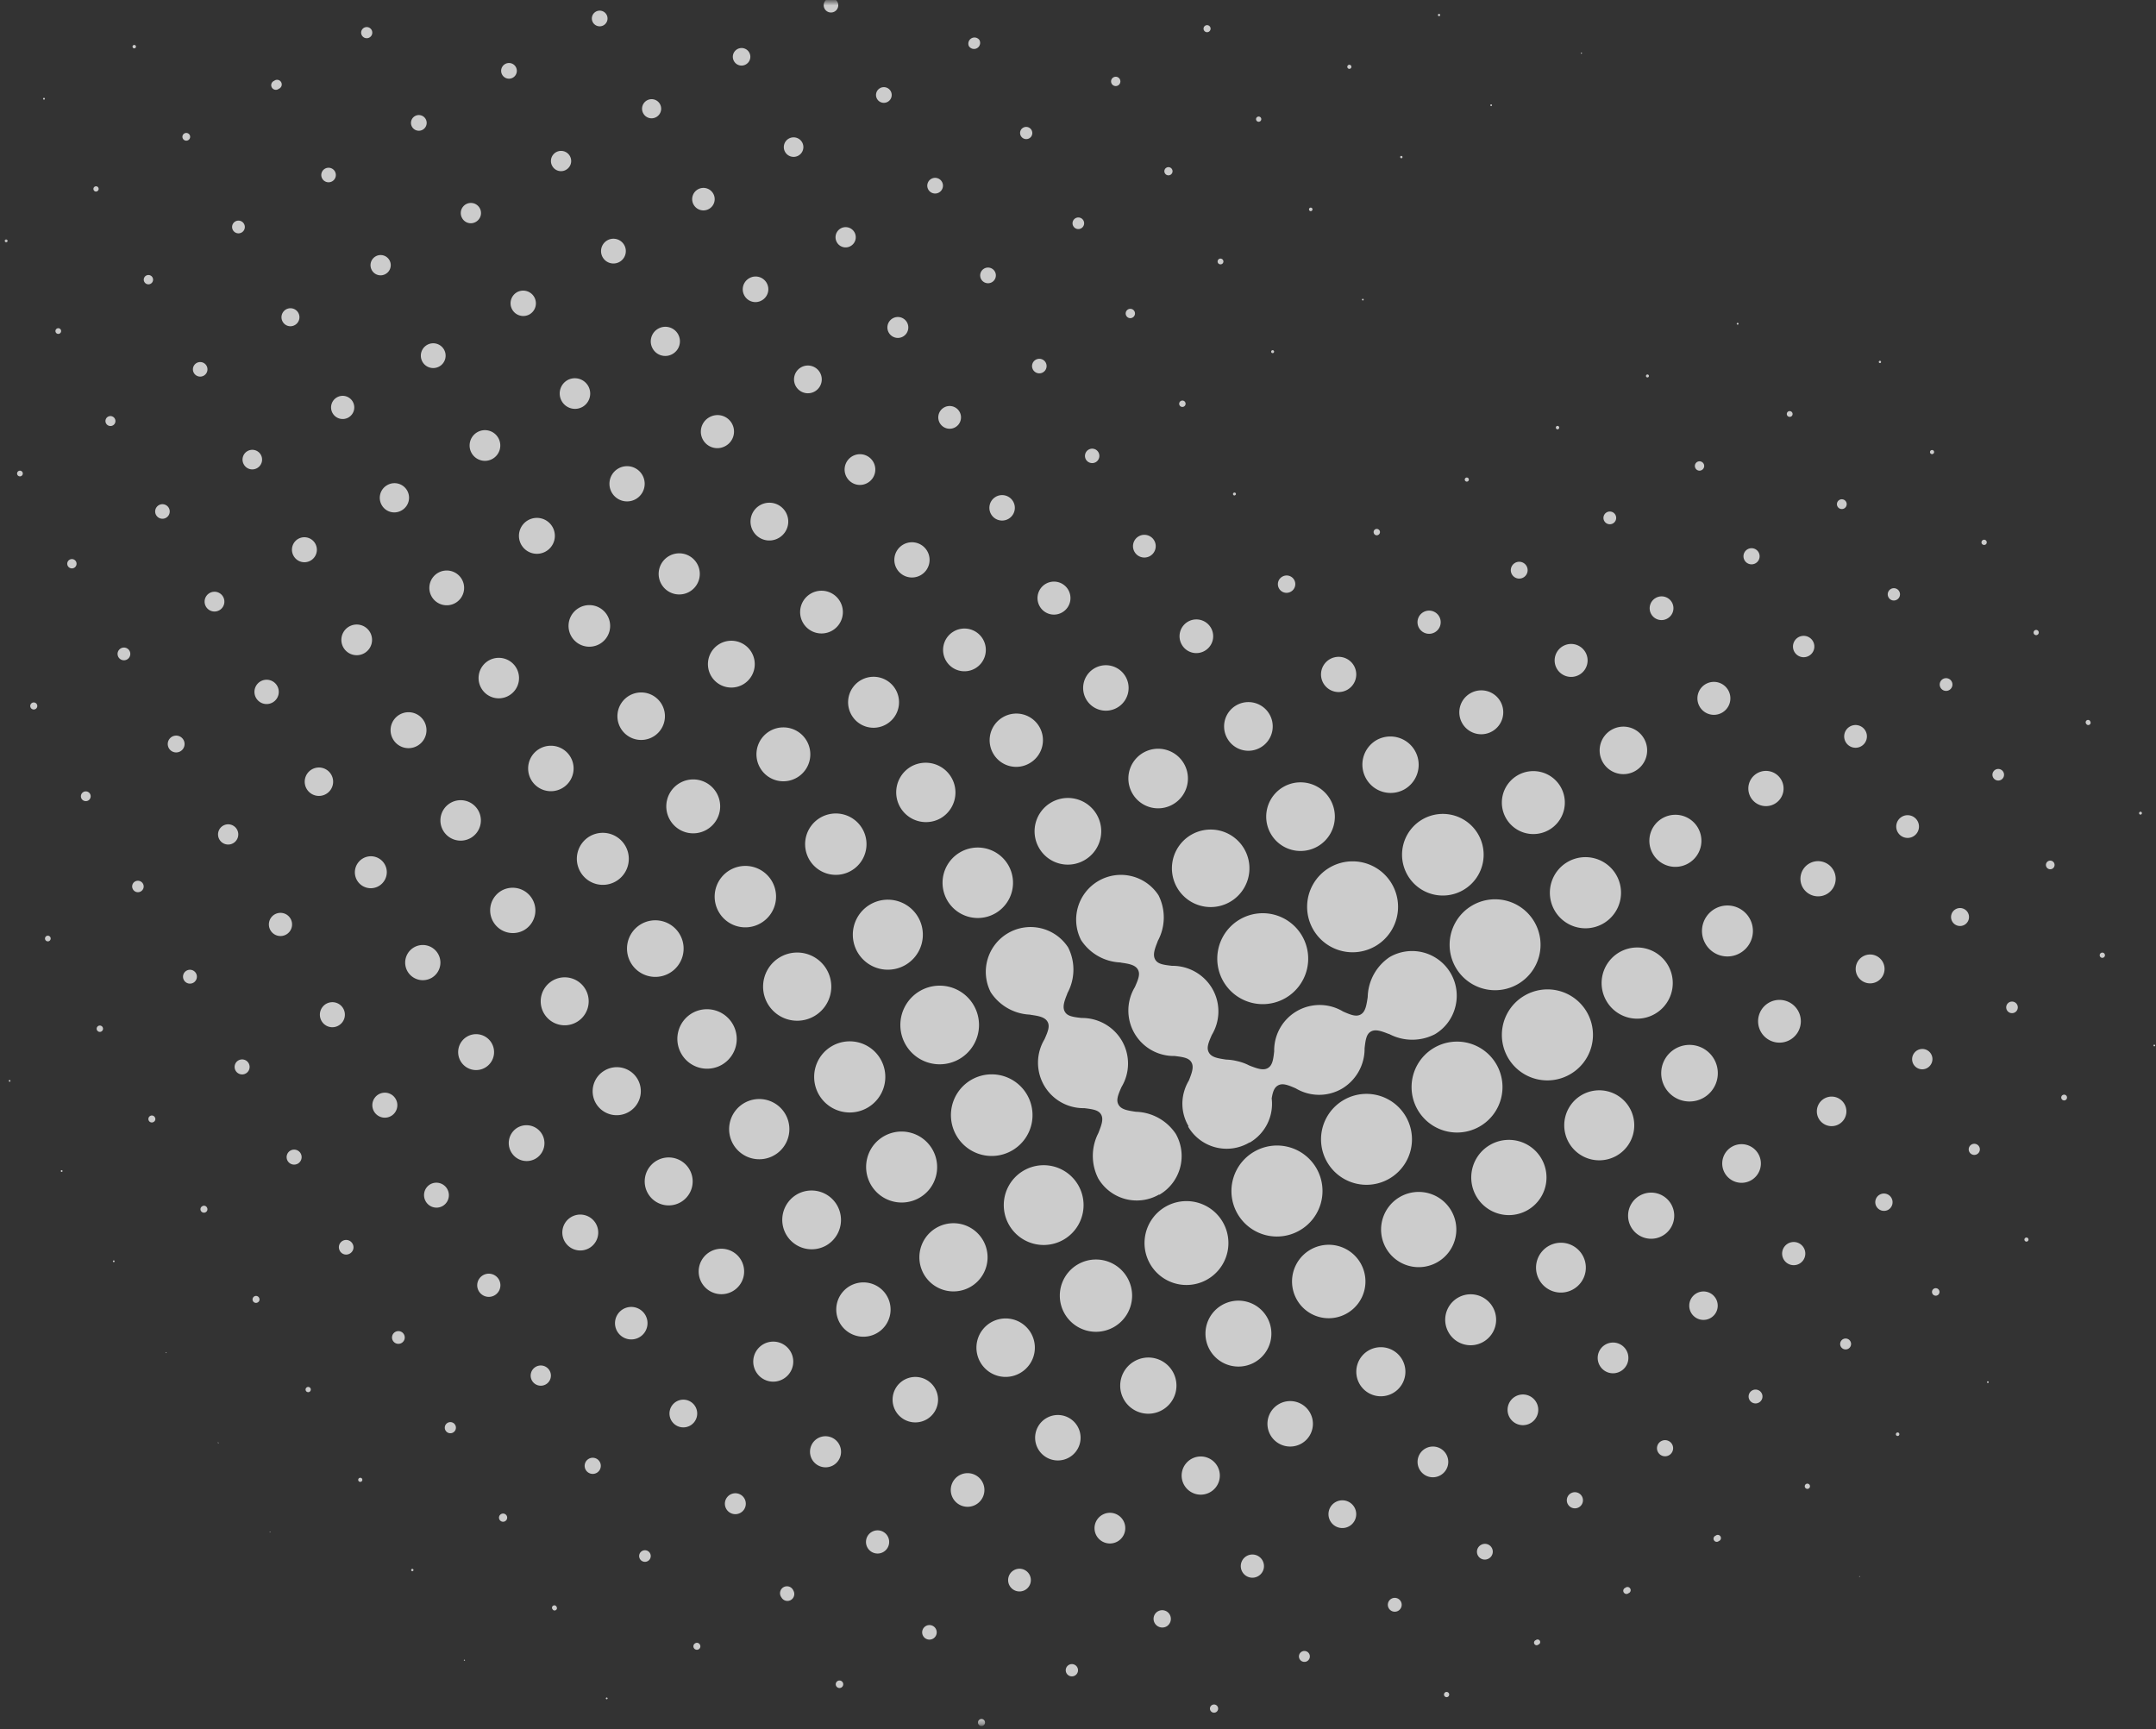 <svg xmlns="http://www.w3.org/2000/svg" xmlns:xlink="http://www.w3.org/1999/xlink" width="399" height="320" viewBox="0 0 399 320">
    <rect x="0" y="0" width="399" height="320" fill="#333333" stroke="none"/>
    <defs>
        <path id="a" d="M.673.652h319v446.25h-319z"/>
    </defs>
    <g fill="none" fill-rule="evenodd" transform="rotate(90 224 223.5)">
        <mask id="b" fill="#fff">
            <use xlink:href="#a"/>
        </mask>
        <use fill="#FFF" fill-opacity="0" xlink:href="#a"/>
        <g fill="#FFF" fill-rule="nonzero" mask="url(#b)" opacity=".75">
            <path d="M330.778 170.184a.066.066 0 1 1 .114-.065.066.066 0 0 1-.114.065zm-38.557-66.781a.066.066 0 1 1 .114-.066.066.066 0 0 1-.114.066zm2.138 43.29a.589.589 0 1 1 1.002-.579.589.589 0 1 1-1.002.579zm-9.644-16.705a.589.589 0 1 1 1.002-.578.589.589 0 1 1-1.002.578zm19.338 33.284a.484.484 0 1 1 .82-.474.484.484 0 1 1-.82.474zm-28.775-49.87a.484.484 0 1 1 .59-.768.484.484 0 0 1-.59.768zm38.432 66.64a.484.484 0 1 1 .838-.484.484.484 0 0 1-.838.483zm9.78 16.601a.316.316 0 0 1 .115-.43.337.337 0 0 1 .45.104.337.337 0 0 1-.124.46.337.337 0 0 1-.441-.134zM265.655 96.471a.316.316 0 0 1 .116-.43.337.337 0 0 1 .449.104.337.337 0 0 1-.123.46.337.337 0 0 1-.442-.134zm-9.488-16.77a.168.168 0 0 1 .044-.22.168.168 0 0 1 .23.062.147.147 0 0 1-.073.212.147.147 0 0 1-.2-.054zm77.095 133.573a.168.168 0 1 1 .291-.168.168.168 0 0 1-.291.168zm-56.39-56.485a1.493 1.493 0 1 1 2.586-1.493 1.493 1.493 0 0 1-2.587 1.493zm-9.63-16.68a1.493 1.493 0 1 1 2.579-1.506 1.493 1.493 0 0 1-2.58 1.506zm-9.394-16.858a1.283 1.283 0 1 1 2.223-1.283 1.283 1.283 0 0 1-2.223 1.283zm28.59 50.19a1.451 1.451 0 1 1 2.513-1.45 1.451 1.451 0 0 1-2.514 1.45zm9.967 16.592a1.283 1.283 0 1 1 2.222-1.283 1.283 1.283 0 0 1-2.222 1.283zm9.812 16.615a1.01 1.01 0 1 1 1.741-1.021 1.01 1.01 0 0 1-1.741 1.021zm-57.835-100.172a1.01 1.01 0 1 1 1.742-1.021 1.01 1.01 0 0 1-1.742 1.021zm67.683 116.727a.757.757 0 1 1 1.312-.758.757.757 0 0 1-1.312.758zM239.007 89.608a.694.694 0 1 1 1.203-.694.694.694 0 0 1-1.203.694zm86.994 150.13a.42.42 0 1 1 .729-.42.42.42 0 0 1-.729.42zM229.594 72.674a.379.379 0 1 1 .656-.379.379.379 0 0 1-.656.379zm106.26 183.626a.168.168 0 0 1 .291-.168.19.19 0 0 1-.062.23.168.168 0 0 1-.23-.062zm-85.767-105.064a2.84 2.84 0 1 1 4.188-3.672 2.819 2.819 0 0 1-1.04 3.879 2.84 2.84 0 0 1-3.148-.207zm19.247 33.336a2.84 2.84 0 1 1 4.188-3.672 2.819 2.819 0 0 1-1.04 3.879 2.84 2.84 0 0 1-3.148-.207zm-9.602-16.631a2.84 2.84 0 1 1 3.457-4.506 2.84 2.84 0 0 1-3.457 4.506zm-19.827-34.33a2.63 2.63 0 1 1 4.554-2.629 2.63 2.63 0 0 1-4.554 2.63zm38.611 66.75a2.566 2.566 0 1 1 4.445-2.566 2.566 2.566 0 0 1-4.445 2.567zm-47.836-83.696a2.146 2.146 0 1 1 3.716-2.145 2.146 2.146 0 0 1-3.716 2.145zm57.834 100.173a2.146 2.146 0 1 1 3.716-2.146 2.146 2.146 0 0 1-3.716 2.146zM221.611 99.652a1.599 1.599 0 0 1 .585-2.184 1.62 1.62 0 0 1 2.202.575 1.62 1.62 0 0 1-.604 2.194 1.599 1.599 0 0 1-2.183-.585zm77.112 133.563a1.599 1.599 0 0 1 .585-2.184 1.62 1.62 0 0 1 2.202.575 1.62 1.62 0 0 1-.603 2.194 1.599 1.599 0 0 1-2.184-.585zm10.232 16.837a1.136 1.136 0 1 1 1.391-1.795 1.136 1.136 0 0 1-1.391 1.795zm-96.63-167.409a1.03 1.03 0 1 1 1.785-1.03 1.03 1.03 0 0 1-1.785 1.03zM318.73 266.185a.652.652 0 1 1 1.13-.652.652.652 0 0 1-1.13.652zM203.17 65.777a.547.547 0 0 1 .182-.736.547.547 0 0 1 .747.2.547.547 0 0 1-.21.729.526.526 0 0 1-.719-.193zM328.69 282.635a.252.252 0 0 1 .082-.363.273.273 0 0 1 .373.1.252.252 0 0 1-.11.356.252.252 0 0 1-.345-.093zM193.854 48.884a.147.147 0 0 1 .054-.201.147.147 0 0 1 .22.043.168.168 0 0 1-.062.23.168.168 0 0 1-.212-.072zM241.9 179.079a4.712 4.712 0 1 1 6.936-6.104 4.69 4.69 0 0 1-1.706 6.426 4.712 4.712 0 0 1-5.23-.322zm-9.58-16.788a4.607 4.607 0 1 1 6.78-5.968 4.586 4.586 0 0 1-1.667 6.283 4.607 4.607 0 0 1-5.113-.315zm18.122 31.933a4.543 4.543 0 1 1 7.869-4.543 4.543 4.543 0 0 1-7.87 4.543zm-28.644-50.16a4.27 4.27 0 1 1 7.396-4.27 4.27 4.27 0 0 1-7.396 4.27zm38.574 66.772a4.207 4.207 0 1 1 7.287-4.207 4.207 4.207 0 0 1-7.287 4.207zm-47.603-83.798a3.576 3.576 0 1 1 6.186-3.588 3.576 3.576 0 0 1-6.186 3.588zm58.683 101.057a3.534 3.534 0 1 1 4.386-5.541 3.534 3.534 0 0 1-4.386 5.541zm9.405 15.403a2.84 2.84 0 0 1 4.933-2.816 2.86 2.86 0 0 1-1.076 3.9 2.84 2.84 0 0 1-3.857-1.084zM203.81 109.88a2.734 2.734 0 1 1 4.758-2.697 2.734 2.734 0 0 1-4.758 2.697zm87.307 150a2.103 2.103 0 1 1 3.643-2.104 2.103 2.103 0 0 1-3.643 2.103zM195.392 93.246a1.872 1.872 0 1 1 2.279-2.97 1.872 1.872 0 0 1-2.28 2.97zm106.05 182.92a1.346 1.346 0 0 1 .493-1.84 1.346 1.346 0 0 1 1.347 2.332 1.346 1.346 0 0 1-1.84-.493zM186.01 75.684a1.073 1.073 0 1 1 1.859-1.073 1.073 1.073 0 0 1-1.859 1.073zM311.62 292.49a.694.694 0 1 1 1.202-.694.694.694 0 0 1-1.202.694zM176.876 58.686a.484.484 0 1 1 .838-.484.484.484 0 0 1-.838.484zM321.65 309.02a.273.273 0 1 1 .473-.273.273.273 0 0 1-.473.273zm-97.834-118.553a6.962 6.962 0 1 1 8.486-11.04 6.962 6.962 0 0 1-8.486 11.04zm-11.42-18.725a6.962 6.962 0 1 1 12.059-6.963 6.962 6.962 0 0 1-12.06 6.963zm19.392 33.252a6.794 6.794 0 1 1 11.768-6.794 6.773 6.773 0 0 1-2.487 9.28 6.794 6.794 0 0 1-9.281-2.486zm-28.607-50.18a6.479 6.479 0 1 1 11.221-6.48 6.479 6.479 0 0 1-11.221 6.48zm38.884 66.592a6.1 6.1 0 1 1 10.565-6.1 6.1 6.1 0 0 1-10.565 6.1zm-47.454-83.917a5.238 5.238 0 1 1 9.072-5.238 5.238 5.238 0 0 1-9.072 5.238zm57.871 100.15a5.196 5.196 0 1 1 8.999-5.195 5.196 5.196 0 0 1-8.999 5.196zm10.482 16.221a4.207 4.207 0 1 1 7.287-4.206 4.207 4.207 0 0 1-7.287 4.206zm-76.876-133.7a3.954 3.954 0 1 1 6.85-3.954 3.954 3.954 0 0 1-6.85 3.955zM274.36 270.9a3.113 3.113 0 1 1 3.8-4.934 3.113 3.113 0 0 1-3.8 4.933zm-96.847-168.158a2.671 2.671 0 1 1 4.627-2.672 2.671 2.671 0 0 1-4.627 2.672zM284.046 286.21a2.146 2.146 0 1 1 3.716-2.145 2.146 2.146 0 0 1-3.716 2.145zM168.796 85.624a1.662 1.662 0 1 1 2.878-1.662 1.662 1.662 0 0 1-2.878 1.662zm125.98 217.374a1.283 1.283 0 0 1 .1-2.322 1.283 1.283 0 0 1 1.752.47 1.262 1.262 0 0 1-.48 1.734c-.396.302-.93.348-1.372.118zM159.898 68.488a.8.8 0 1 1 1.385-.8.8.8 0 0 1-1.385.8zm144.738 250.356a.61.61 0 0 1 .23-.862.631.631 0 0 1 .88.22c.18.312.074.71-.238.89a.631.631 0 0 1-.872-.248zM150.775 51.507a.252.252 0 0 1 .082-.363.273.273 0 0 1 .373.1.252.252 0 0 1-.11.356.252.252 0 0 1-.345-.093zm163.924 283.8a.147.147 0 0 1 .043-.22.147.147 0 0 1 .23.061.147.147 0 0 1-.072.212.147.147 0 0 1-.201-.054zm-101.018-119.86a8.414 8.414 0 1 1 14.573-8.413 8.414 8.414 0 0 1-14.573 8.414zm-28.88-50.022a8.414 8.414 0 1 1 14.572-8.413 8.414 8.414 0 0 1-14.573 8.413zm9.633 16.687a8.414 8.414 0 1 1 14.573-8.414 8.414 8.414 0 0 1-14.573 8.414zm9.644 16.704a8.414 8.414 0 1 1 14.574-8.414 8.414 8.414 0 0 1-14.574 8.414zm21.838 35.33a7.762 7.762 0 1 1 9.433-12.328 7.762 7.762 0 0 1-9.433 12.328zm8.586 13.874a6.689 6.689 0 1 1 11.586-6.689 6.689 6.689 0 0 1-11.586 6.69zm-56.055-98.273a6.584 6.584 0 1 1 9.697-8.525 6.563 6.563 0 0 1-2.391 8.983 6.584 6.584 0 0 1-7.306-.458zm68.196 115.942a5.406 5.406 0 1 1 7.96-7.001 5.385 5.385 0 0 1-1.96 7.374 5.406 5.406 0 0 1-6-.373zm-76.705-134.135a4.712 4.712 0 1 1 6.951-6.082 4.69 4.69 0 0 1-1.717 6.408 4.712 4.712 0 0 1-5.234-.326zm85.966 148.655a4.207 4.207 0 1 1 7.287-4.207 4.207 4.207 0 0 1-7.287 4.207zM160.317 112.67a3.26 3.26 0 1 1 5.647-3.26 3.281 3.281 0 0 1-1.193 4.454 3.26 3.26 0 0 1-4.454-1.194zm106.405 183.542a2.882 2.882 0 1 1 4.991-2.882 2.882 2.882 0 0 1-4.99 2.882zM151.654 95.52a2.103 2.103 0 1 1 3.644-2.103 2.103 2.103 0 0 1-3.644 2.103zm125.978 217.435a1.935 1.935 0 1 1 2.34-3.083 1.935 1.935 0 0 1-2.34 3.083zm9.935 15.743a1.073 1.073 0 1 1 1.858-1.073 1.073 1.073 0 0 1-1.858 1.073zM142.975 78.258a1.073 1.073 0 1 1 1.858-1.072 1.073 1.073 0 0 1-1.858 1.072zm-8.985-16.786a.442.442 0 0 1 .06-.819.42.42 0 0 1 .585.172.42.42 0 0 1-.154.575.442.442 0 0 1-.491.072zm163.87 283.83a.442.442 0 0 1 .06-.818.42.42 0 0 1 .585.172.42.42 0 0 1-.154.575.442.442 0 0 1-.491.072zm9.823 16.303a.105.105 0 1 1 .182-.105l-.038.144a.105.105 0 0 1-.144-.039zM173.185 260.92a8.288 8.288 0 0 1 2.677-11.103 9.108 9.108 0 0 1 8.433.134l.24.08c1.362.55 2.4.874 3.219.4.82-.473.966-1.48 1.152-3.094a8.52 8.52 0 0 1 3.964-7.308l.253-.154a8.414 8.414 0 0 1 8.571.08c1.5.663 2.436 1.022 3.274.538.838-.484 1.04-1.523 1.263-2.988l.033-.238a9.171 9.171 0 0 1 4.1-7.37 8.288 8.288 0 0 1 11.266 3.065l-.054.031a8.267 8.267 0 0 1-2.972 11.261 9.213 9.213 0 0 1-8.388-.015l-.222-.09c-1.38-.54-2.41-.892-3.23-.419-.819.474-.973 1.51-1.17 3.105a8.414 8.414 0 0 1-12.751 7.362c-1.5-.664-2.437-1.022-3.256-.549-.82.473-1.047 1.552-1.252 3.006l-.051.248a9.129 9.129 0 0 1-4.145 7.25 8.288 8.288 0 0 1-10.954-3.232zm-9.655-16.723a8.288 8.288 0 0 1 2.677-11.103 9.108 9.108 0 0 1 8.433.135l.24.08c1.362.549 2.4.873 3.219.4.82-.473.967-1.481 1.153-3.094a8.52 8.52 0 0 1 3.964-7.309l.252-.154a8.414 8.414 0 0 1 8.571.08c1.501.663 2.437 1.022 3.275.538.838-.484 1.039-1.523 1.262-2.988l.033-.237c.02-.655.109-1.299.262-1.922.168-.8.445-1.584.83-2.328l.09-.222c.522-1.37.864-2.417.373-3.227-.492-.809-1.492-.984-3.095-1.152a8.414 8.414 0 0 1-7.362-12.752c.664-1.5 1.012-2.454.539-3.274-.473-.82-1.541-1.029-3.006-1.252l-.238-.033a9.15 9.15 0 0 1-7.378-4.07 8.267 8.267 0 0 1 9.386-12.099 8.182 8.182 0 0 1 4.908 3.748 9.15 9.15 0 0 1-.015 8.388l-.08.24c-.538 1.38-.873 2.4-.4 3.22.473.82 1.51.974 3.094 1.152a8.582 8.582 0 0 1 7.315 3.937l.155.251a8.414 8.414 0 0 1-.06 8.56c-.646 1.49-1.012 2.455-.529 3.293.416.72 1.254.962 2.391 1.152a8.289 8.289 0 0 1 8.186 4.084l-.042.025.058.087a8.246 8.246 0 0 1-2.989 11.272l-.07-.08a8.161 8.161 0 0 1-6.397.826 8.243 8.243 0 0 1-2.037-.877l-.159-.066c-1.38-.539-2.41-.892-3.229-.418-.82.473-.974 1.51-1.17 3.104a8.414 8.414 0 0 1-12.752 7.363c-1.5-.664-2.436-1.023-3.256-.55-.82.474-1.047 1.552-1.252 3.006l-.051.249a9.129 9.129 0 0 1-4.145 7.25 8.288 8.288 0 0 1-10.954-3.233zm4.566-69.126a8.414 8.414 0 1 1 14.573-8.414 8.414 8.414 0 0 1-14.573 8.414zm49.046 82.973a7.383 7.383 0 1 1 12.788-7.383 7.383 7.383 0 0 1-12.788 7.383zM160.055 157.44a6.584 6.584 0 1 1 11.403-6.584 6.584 6.584 0 0 1-11.403 6.584zm67.679 116.76a6.31 6.31 0 1 1 10.93-6.31 6.31 6.31 0 0 1-10.93 6.31zm12.07 17.496a5.027 5.027 0 1 1 6.13-7.97 5.027 5.027 0 0 1-6.13 7.97zm-86.629-150.434a4.817 4.817 0 1 1 7.119-6.209 4.796 4.796 0 0 1-1.774 6.562 4.817 4.817 0 0 1-5.345-.353zm97.07 166.069a3.702 3.702 0 1 1 5.474-4.767 3.681 3.681 0 0 1-1.365 5.04 3.702 3.702 0 0 1-4.11-.273zM143.612 122.314a3.26 3.26 0 1 1 5.648-3.26 3.26 3.26 0 0 1-5.648 3.26zm116.292 200.034a2.566 2.566 0 1 1 4.444-2.566 2.566 2.566 0 0 1-4.444 2.566zM134.968 105.154a2.103 2.103 0 1 1 3.643-2.103 2.103 2.103 0 0 1-3.643 2.103zm135.53 233.399a1.493 1.493 0 1 1 2.587-1.494 1.493 1.493 0 0 1-2.587 1.494zM126.18 87.955a1.178 1.178 0 1 1 2.04-1.178 1.178 1.178 0 0 1-2.04 1.178zM280.798 354.88a.757.757 0 1 1 1.168-.965.757.757 0 0 1-1.168.965zM117.148 70.922a.484.484 0 1 1 .66.177.505.505 0 0 1-.66-.177zm173.74 300.38a.21.21 0 0 1 .076-.287.19.19 0 0 1 .288.077.19.19 0 0 1-.077.287.21.21 0 0 1-.288-.077zM161.042 201.39a8.414 8.414 0 1 1 14.574-8.414 8.414 8.414 0 0 1-14.574 8.414zm9.645 16.704a8.414 8.414 0 1 1 14.573-8.413 8.414 8.414 0 0 1-14.573 8.413zm-16.591-31.618a7.551 7.551 0 1 1 11.139-9.755 7.53 7.53 0 0 1-2.756 10.287 7.551 7.551 0 0 1-8.383-.532zm48.205 83.49a7.551 7.551 0 1 1 11.124-9.777 7.53 7.53 0 0 1-2.746 10.305 7.551 7.551 0 0 1-8.378-.529zm10.233 15.936a6.584 6.584 0 1 1 7.991-10.466 6.584 6.584 0 0 1-7.99 10.466zm-68.511-119.207a5.827 5.827 0 1 1 10.092-5.827 5.827 5.827 0 0 1-10.092 5.827zm77.542 133.34a5.448 5.448 0 1 1 9.436-5.449 5.448 5.448 0 0 1-9.436 5.448zM136.74 150.581a4.396 4.396 0 1 1 5.335-6.988 4.396 4.396 0 0 1-5.335 6.988zm95.462 165.56a4.207 4.207 0 1 1 7.286-4.207 4.207 4.207 0 0 1-7.286 4.207zM127.108 131.843a3.05 3.05 0 1 1 5.283-3.05 3.05 3.05 0 0 1-5.283 3.05zm116.48 201.241a3.008 3.008 0 1 1 3.646-4.785 3.008 3.008 0 0 1-3.646 4.785zm-124.634-217.81a1.977 1.977 0 1 1 2.408-3.138 1.977 1.977 0 0 1-2.408 3.137zm134.53 233.102a1.872 1.872 0 1 1 3.242-1.872 1.872 1.872 0 0 1-3.242 1.872zM109.817 97.922a1.136 1.136 0 1 1 1.662-1.48 1.115 1.115 0 0 1-.397 1.542 1.136 1.136 0 0 1-1.265-.062zm154.637 267.226a1.03 1.03 0 1 1 .554-1.986 1.03 1.03 0 0 1-.554 1.986zM100.461 80.556a.484.484 0 1 1 .838-.484.505.505 0 0 1-.177.66.484.484 0 0 1-.661-.176zM274.055 381.02a.379.379 0 1 1 .656-.379.379.379 0 0 1-.656.38zm9.917 16.545a.066.066 0 1 1 .114-.066.066.066 0 0 1-.114.066zM183.897 277.237a7.278 7.278 0 1 1 12.606-7.278 7.278 7.278 0 0 1-12.606 7.278zm-26.99-48.047a7.173 7.173 0 1 1 8.741-11.374 7.173 7.173 0 0 1-8.741 11.374zm37.236 64.405a6.584 6.584 0 1 1 11.403-6.584 6.584 6.584 0 0 1-11.403 6.584zm-48-83.602a6.352 6.352 0 1 1 11.002-6.352 6.352 6.352 0 0 1-11.003 6.352zm59.938 101.415a5.574 5.574 0 1 1 6.795-8.838 5.574 5.574 0 0 1-6.795 8.838zM137.474 192.75a5.238 5.238 0 0 1 9.072-5.237 5.217 5.217 0 0 1-1.917 7.155 5.238 5.238 0 0 1-7.155-1.918zm77.847 133.236a4.438 4.438 0 1 1 7.667-4.474 4.438 4.438 0 0 1-7.667 4.474zm-86.471-150.53a4.06 4.06 0 1 1 7.031-4.059 4.06 4.06 0 0 1-7.031 4.06zm97.025 166.54a3.323 3.323 0 1 1 5.474-3.77 3.323 3.323 0 0 1-5.474 3.77zM120.09 158.265a3.05 3.05 0 1 1 5.283-3.05 3.05 3.05 0 0 1-5.283 3.05zm-8.897-17.136a2.188 2.188 0 1 1 3.789-2.187 2.188 2.188 0 0 1-3.79 2.187zm125.35 217.028a2.146 2.146 0 1 1 3.716-2.145 2.146 2.146 0 0 1-3.716 2.145zM102.16 124.096a1.493 1.493 0 1 1 2.587-1.494 1.493 1.493 0 0 1-2.587 1.494zm144.865 250.282a1.178 1.178 0 1 1 2.04-1.178 1.178 1.178 0 0 1-2.04 1.178zm-154-267.281a.904.904 0 1 1 1.567-.905.904.904 0 0 1-1.566.905zm164.235 283.62a.484.484 0 1 1 .838-.484.484.484 0 0 1-.838.484zM83.847 90.147a.379.379 0 1 1 .656-.378.379.379 0 0 1-.656.379zm183.567 316.98l.182-.105a.105.105 0 1 1-.182.105zm-109.181-137.32a6.52 6.52 0 1 1 11.294-6.521 6.52 6.52 0 0 1-11.294 6.52zm9.67 16.665a6.479 6.479 0 1 1 11.221-6.48 6.479 6.479 0 0 1-11.221 6.48zm-18.912-33.56a6.163 6.163 0 0 1 10.623-6.249 6.142 6.142 0 0 1-2.31 8.62 6.163 6.163 0 0 1-8.313-2.372zm28.647 50.211a6.31 6.31 0 1 1 10.93-6.31 6.31 6.31 0 0 1-10.93 6.31zm-36.397-65.575a5.511 5.511 0 1 1 8.115-7.138 5.49 5.49 0 0 1-1.999 7.518 5.511 5.511 0 0 1-6.116-.38zm46.743 81.81a5.511 5.511 0 0 1 9.573-5.462 5.49 5.49 0 0 1-2.064 7.531 5.511 5.511 0 0 1-7.51-2.068zm-55.773-99.316a4.501 4.501 0 1 1 6.627-5.832 4.48 4.48 0 0 1-1.63 6.139 4.502 4.502 0 0 1-4.997-.307zm66.403 115.541a4.438 4.438 0 0 1 7.666-4.475 4.46 4.46 0 0 1-1.648 6.15 4.438 4.438 0 0 1-6.018-1.675zm10.553 16.09a3.324 3.324 0 0 1 5.742-3.347 3.302 3.302 0 0 1-1.232 4.597 3.324 3.324 0 0 1-4.51-1.25zM122.5 201.396a3.26 3.26 0 1 1 5.647-3.26 3.26 3.26 0 0 1-5.647 3.26zm97.165 166.442a2.314 2.314 0 0 1 4.035-2.265 2.293 2.293 0 0 1-.894 3.163 2.314 2.314 0 0 1-3.141-.898zM113.82 184.133a2.146 2.146 0 1 1 3.716-2.146 2.146 2.146 0 0 1-3.716 2.146zm-9.124-16.981a1.557 1.557 0 1 1 2.696-1.557 1.557 1.557 0 0 1-2.696 1.557zm125.934 217.437a1.347 1.347 0 0 1 .055-2.332 1.325 1.325 0 0 1 1.82.503 1.325 1.325 0 0 1-.529 1.86c-.422.23-.935.219-1.346-.031zM95.339 150.185a1.178 1.178 0 1 1 2.04-1.178 1.178 1.178 0 0 1-2.04 1.178zm-9.117-16.52a.862.862 0 1 1 1.274-1.103.841.841 0 0 1-.308 1.15.862.862 0 0 1-.966-.046zm154.206 266.77a.631.631 0 0 1 .249-.873.61.61 0 0 1 .862.231.631.631 0 0 1-.22.88.652.652 0 0 1-.891-.238zM76.649 116.552a.547.547 0 0 1 .211-.729.526.526 0 0 1 .718.192.547.547 0 0 1-.182.737.547.547 0 0 1-.747-.2zM250.728 416.76l.182-.105a.105.105 0 1 1-.182.105zM67.307 99.697a.19.19 0 0 1 .077-.287.21.21 0 0 1 .287.077.231.231 0 0 1-.077.287.21.21 0 0 1-.287-.077zm95.675 214.368a5.68 5.68 0 1 1 8.39-7.324 5.658 5.658 0 0 1-2.09 7.74 5.68 5.68 0 0 1-6.3-.416zm-9.63-16.683a5.68 5.68 0 1 1 6.915-9.011 5.68 5.68 0 0 1-6.915 9.011zm-10.95-18.436a5.511 5.511 0 1 1 9.546-5.511 5.511 5.511 0 0 1-9.545 5.51zm29.16 49.958a5.238 5.238 0 1 1 9.072-5.237 5.238 5.238 0 0 1-9.072 5.237zm-38.325-67.012a4.922 4.922 0 1 1 8.525-4.922 4.901 4.901 0 0 1-1.801 6.724 4.922 4.922 0 0 1-6.724-1.802zm48.727 83.304a4.438 4.438 0 1 1 7.71-4.402 4.438 4.438 0 0 1-7.71 4.402zm-57.783-100.251a4.207 4.207 0 1 1 7.287-4.207 4.207 4.207 0 0 1-7.287 4.207zm68.304 116.328a3.323 3.323 0 1 1 5.474-3.77 3.323 3.323 0 0 1-5.474 3.77zm-76.928-133.621a3.113 3.113 0 1 1 5.392-3.114 3.092 3.092 0 0 1-1.14 4.253 3.113 3.113 0 0 1-4.252-1.14zm88.103 150.483a2.314 2.314 0 1 1 2.825-3.665 2.314 2.314 0 0 1-2.825 3.665zm-96.425-167.927a1.599 1.599 0 1 1 2.769-1.599 1.599 1.599 0 0 1-2.77 1.6zm106.217 183.553a1.388 1.388 0 1 1 2.405-1.388 1.388 1.388 0 0 1-2.405 1.388zm10.29 16.308a.61.61 0 0 1 .23-.862.631.631 0 0 1 .88.22c.18.312.074.71-.238.891a.631.631 0 0 1-.872-.25zM98.465 192.999a.61.61 0 0 1 .215-.805.589.589 0 0 1 .805.216.568.568 0 0 1-.216.804.589.589 0 0 1-.804-.215zm-19.102-33.59a.316.316 0 0 1 .547-.316.294.294 0 0 1-.116.431.316.316 0 0 1-.431-.115zm-9.519-16.656a.273.273 0 1 1 .474-.273.273.273 0 0 1-.474.273zM88.94 176.25a.379.379 0 1 1 .656-.378.379.379 0 0 1-.656.378zm144.865 250.282a.147.147 0 0 1 .043-.219.168.168 0 0 1 .23.062.168.168 0 0 1-.072.211.147.147 0 0 1-.201-.054zM60.273 126.007a.168.168 0 1 1 .291-.168.168.168 0 0 1-.291.168zm76.81 180.479a4.985 4.985 0 1 1 7.34-6.458 4.964 4.964 0 0 1-1.807 6.8 4.985 4.985 0 0 1-5.533-.342zm9.63 16.683a4.985 4.985 0 1 1 7.353-6.436 4.964 4.964 0 0 1-1.817 6.781 4.985 4.985 0 0 1-5.537-.345zm8.552 15.16a4.817 4.817 0 0 1 8.336-4.829 4.796 4.796 0 0 1-1.77 6.61 4.817 4.817 0 0 1-6.566-1.78zm-27.65-48.747a4.712 4.712 0 1 1 6.936-6.103 4.691 4.691 0 0 1-1.706 6.426 4.712 4.712 0 0 1-5.23-.323zm37.75 65.148a4.207 4.207 0 1 1 7.287-4.207 4.207 4.207 0 0 1-7.286 4.207zm-47.962-83.664a3.955 3.955 0 1 1 6.842-3.966 3.955 3.955 0 0 1-6.842 3.966zm58.432 99.82a3.26 3.26 0 1 1 5.647-3.26 3.281 3.281 0 0 1-1.194 4.453 3.26 3.26 0 0 1-4.453-1.193zm-66.486-116.013a3.05 3.05 0 1 1 4.485-3.954 3.029 3.029 0 0 1-1.098 4.156 3.05 3.05 0 0 1-3.387-.202zm77.546 132.958a2.314 2.314 0 1 1 3.414-2.981 2.293 2.293 0 0 1-.839 3.132 2.314 2.314 0 0 1-2.575-.151zM99.763 236.77a2.103 2.103 0 1 1 3.643-2.103 2.103 2.103 0 0 1-3.643 2.103zm97.003 166.625a1.388 1.388 0 1 1 2.404-1.388 1.388 1.388 0 0 1-2.404 1.388zm10.271 16.318a.631.631 0 0 1 .25-.872.61.61 0 0 1 .861.23.631.631 0 0 1-.22.88.652.652 0 0 1-.89-.238zM91.696 219.18a.273.273 0 0 1 .1-.373.252.252 0 0 1 .355.11.252.252 0 0 1-.081.363.273.273 0 0 1-.374-.1zM217.1 436.176a.147.147 0 0 1 .062-.23.147.147 0 0 1 .212.072c.04.07.016.16-.054.201a.147.147 0 0 1-.22-.043zm-86.728-103.85a4.396 4.396 0 1 1 5.36-6.97 4.396 4.396 0 0 1-5.36 6.97zm-10.706-18.005a4.333 4.333 0 1 1 7.505-4.333 4.333 4.333 0 0 1-7.505 4.333zm19.416 33.336a4.207 4.207 0 1 1 7.287-4.207 4.207 4.207 0 0 1-7.287 4.207zm-28.722-50.211a3.954 3.954 0 1 1 6.85-3.955 3.954 3.954 0 0 1-6.85 3.955zm38.738 66.676a3.744 3.744 0 1 1 6.485-3.744 3.744 3.744 0 0 1-6.485 3.744zM101.3 280.364a3.26 3.26 0 1 1 5.64-3.273 3.26 3.26 0 0 1-5.64 3.273zm58.847 100.85a2.945 2.945 0 1 1 3.594-4.666 2.945 2.945 0 0 1-3.594 4.667zm-67.68-117.958a2.356 2.356 0 1 1 4.08-2.356 2.356 2.356 0 0 1-4.08 2.356zm77.295 133.457a2.146 2.146 0 1 1 3.716-2.145 2.146 2.146 0 0 1-3.716 2.145zM83.715 246.036a1.325 1.325 0 0 1 .485-1.81 1.346 1.346 0 0 1 1.828.474 1.346 1.346 0 0 1-.493 1.839 1.346 1.346 0 0 1-1.82-.503zm96.437 166.95a1.283 1.283 0 1 1 2.223-1.282 1.283 1.283 0 0 1-2.223 1.283zm10.235 16.34a.589.589 0 1 1 1.02-.589.589.589 0 0 1-1.02.589zM74.718 228.98a.589.589 0 1 1 1.02-.589.589.589 0 0 1-1.02.59zm-9.37-16.862a.273.273 0 1 1 .473-.273.273.273 0 0 1-.474.273zm-9.525-16.75a.168.168 0 0 1 .043-.219.19.19 0 0 1 .23.062.168.168 0 0 1-.072.212.147.147 0 0 1-.201-.054zm144.591 250.44a.147.147 0 0 1 .044-.219.168.168 0 0 1 .23.062.168.168 0 0 1-.073.211.147.147 0 0 1-.2-.053zm-87.371-105.391a3.85 3.85 0 1 1 6.667-3.85 3.85 3.85 0 0 1-6.667 3.85zm-8.634-15.589a3.807 3.807 0 1 1 4.61-6.06 3.807 3.807 0 0 1-4.61 6.06zm19.312 33.338a3.744 3.744 0 1 1 5.524-4.831 3.723 3.723 0 0 1-1.363 5.086 3.744 3.744 0 0 1-4.16-.255zm-28.805-50.275a3.492 3.492 0 1 1 5.152-4.504 3.47 3.47 0 0 1-1.27 4.741 3.492 3.492 0 0 1-3.882-.237zm38.71 66.649a3.323 3.323 0 1 1 4.889-4.308 3.302 3.302 0 0 1-1.199 4.529 3.323 3.323 0 0 1-3.69-.221zm-47.938-83.925a2.84 2.84 0 1 1 4.175-3.682 2.819 2.819 0 0 1-1.02 3.868 2.84 2.84 0 0 1-3.155-.186zm57.959 100.002a2.63 2.63 0 1 1 3.184-4.184 2.63 2.63 0 0 1-3.184 4.184zM75.926 272.805a2.103 2.103 0 1 1 3.643-2.103 2.103 2.103 0 0 1-3.643 2.103zm77.386 133.406a1.872 1.872 0 1 1 3.242-1.873 1.872 1.872 0 0 1-3.242 1.873zm-86.24-150.404l-.062-.127a1.346 1.346 0 1 1 2.481-1.045 1.346 1.346 0 0 1-2.481 1.045zm96.576 166.708a1.073 1.073 0 0 1 .393-1.465 1.052 1.052 0 0 1 1.447.403c.29.503.118 1.146-.385 1.437a1.052 1.052 0 0 1-1.455-.375zM57.997 239.004a.862.862 0 1 1 1.274-1.104.841.841 0 0 1-.308 1.15.862.862 0 0 1-.966-.046zm115.759 199.924a.526.526 0 1 1 .91-.526.526.526 0 0 1-.91.526zM48.424 221.89a.547.547 0 0 1 .21-.73.526.526 0 0 1 .72.193.547.547 0 0 1-.183.737.547.547 0 0 1-.747-.2zm-9.452-16.792a.337.337 0 0 1 .124-.46c.159-.079.352-.02.441.134a.316.316 0 0 1-.115.431.337.337 0 0 1-.45-.105zm-9.595-16.83a.231.231 0 0 1 .095-.298.231.231 0 0 1 .288.077.21.21 0 0 1-.077.288.21.21 0 0 1-.306-.067zm-9.537-16.645a.168.168 0 0 1 .062-.23.168.168 0 0 1 .211.073c.04.07.017.16-.054.2a.147.147 0 0 1-.219-.043zm163.924 283.8a.105.105 0 1 1 .182-.106.105.105 0 0 1-.182.105zM10.25 154.886a.105.105 0 1 1 .182-.105.105.105 0 0 1-.182.105zM96.794 349.8a3.323 3.323 0 1 1 5.756-3.323 3.323 3.323 0 0 1-5.756 3.323zm-9.576-16.712a3.26 3.26 0 1 1 5.64-3.272 3.26 3.26 0 0 1-5.64 3.272zm20.125 34.287a3.218 3.218 0 1 1 3.926-5.1 3.218 3.218 0 0 1-3.926 5.1zm-29.59-51.102a3.05 3.05 0 1 1 5.282-3.05 3.05 3.05 0 0 1-5.283 3.05zm38.738 66.676a2.84 2.84 0 1 1 4.918-2.84 2.84 2.84 0 0 1-4.918 2.84zM68.496 299.27a2.566 2.566 0 1 1 4.444-2.567 2.566 2.566 0 0 1-4.444 2.567zm58.682 100.671a2.25 2.25 0 1 1 2.749-3.565 2.25 2.25 0 0 1-2.749 3.565zM59.923 282.87a1.935 1.935 0 1 1 2.365-3.064 1.935 1.935 0 0 1-2.365 3.064zm77.358 133.284a1.557 1.557 0 1 1 1.895-2.47 1.557 1.557 0 0 1-1.895 2.47zM50.214 265.377a1.451 1.451 0 1 1 2.514-1.451 1.451 1.451 0 0 1-2.514 1.451zm-9.305-16.876a1.073 1.073 0 1 1 1.858-1.072 1.073 1.073 0 0 1-1.858 1.072zm106.18 183.575a.904.904 0 0 1 1.567-.905.926.926 0 0 1-.331 1.236.904.904 0 0 1-1.236-.331zM31.537 231.639a.757.757 0 1 1 1.312-.757.757.757 0 0 1-1.312.757zm-9.397-16.823a.484.484 0 1 1 .838-.484.484.484 0 0 1-.838.484zm-9.595-16.83a.379.379 0 1 1 .656-.378.379.379 0 0 1-.656.378zM157.18 448.5a.379.379 0 1 1 .655-.379.379.379 0 0 1-.655.379zM3.099 181.289a.21.21 0 1 1 .364-.21.21.21 0 0 1-.364.21zm-9.59-16.736a.147.147 0 0 1 .054-.201.168.168 0 0 1 .22.043.19.19 0 0 1-.062.23.168.168 0 0 1-.212-.072zm86.979 194.613a2.84 2.84 0 1 1 4.96-2.767 2.84 2.84 0 0 1-4.96 2.767zm-9.644-16.705a2.84 2.84 0 0 1 4.938-2.804 2.819 2.819 0 0 1-1.094 3.911 2.84 2.84 0 0 1-3.844-1.107zm19.444 33.384a2.692 2.692 0 0 1 4.656-2.705 2.671 2.671 0 0 1-1.02 3.746 2.692 2.692 0 0 1-3.636-1.041zm-28.964-50.168a2.692 2.692 0 0 1 4.697-2.632 2.671 2.671 0 0 1-1.05 3.691c-1.3.71-2.93.237-3.647-1.059zm-9.329-16.83a2.356 2.356 0 0 1 4.059-2.393 2.335 2.335 0 0 1-.886 3.304 2.356 2.356 0 0 1-3.173-.912zm48.213 83.422a2.314 2.314 0 0 1 4.042-2.253 2.293 2.293 0 0 1-.913 3.174 2.314 2.314 0 0 1-3.13-.92zm-56.924-99.774a1.872 1.872 0 1 1 2.748-2.43 1.851 1.851 0 0 1-.667 2.546 1.872 1.872 0 0 1-2.08-.116zm67.458 116.767a1.83 1.83 0 1 1 2.212-2.916 1.83 1.83 0 0 1-2.212 2.916zM33.59 275.136l-.06-.125a1.451 1.451 0 1 1 2.67-1.139 1.451 1.451 0 0 1-2.67 1.139zm87.23 150.371a1.178 1.178 0 1 1 1.41-1.888 1.178 1.178 0 0 1-1.41 1.888zM24.44 258.5a1.136 1.136 0 1 1 1.367-1.815 1.136 1.136 0 0 1-1.366 1.815zm-9.632-17.071l-.047-.102a.862.862 0 1 1 1.61-.62.862.862 0 0 1-1.61.62zm-9.499-16.894a.652.652 0 1 1 .995-.843.652.652 0 0 1-.995.843zm125.461 217.24a.652.652 0 1 1 .778-1.048.652.652 0 0 1-.778 1.047zM-4.196 207.651a.42.42 0 0 1 .172-.586.42.42 0 0 1 .575.154.42.42 0 0 1-.143.593.442.442 0 0 1-.604-.161zm-9.5-16.666a.337.337 0 0 1 .123-.46c.16-.08.353-.02.441.134a.316.316 0 0 1-.22.418.337.337 0 0 1-.345-.092zm154.334 267.063a.21.21 0 1 1 .364-.21.21.21 0 0 1-.364.21zM-23.195 174.197a.147.147 0 0 1 .072-.212c.07-.04.16-.016.201.054a.168.168 0 0 1-.043.22.168.168 0 0 1-.23-.062zm-9.421-7.097a.066.066 0 1 1 .114-.066.066.066 0 0 1-.114.066zm87.23 184.778a2.356 2.356 0 1 1 4.081-2.355 2.356 2.356 0 0 1-4.08 2.355zm9.755 16.642a2.293 2.293 0 1 1 3.97-2.293 2.293 2.293 0 0 1-3.97 2.293zM45.018 335.17a2.293 2.293 0 1 1 3.97-2.293 2.293 2.293 0 0 1-3.97 2.293zm29.05 50.022a2.146 2.146 0 1 1 3.716-2.146 2.146 2.146 0 0 1-3.716 2.146zM35.555 318.36a2.082 2.082 0 1 1 3.607-2.082 2.082 2.082 0 0 1-3.607 2.082zm-9.397-16.823a1.809 1.809 0 1 1 3.134-1.808 1.809 1.809 0 0 1-3.134 1.808zm57.835 100.173a1.809 1.809 0 1 1 3.133-1.81 1.788 1.788 0 0 1-.662 2.472c-.865.5-1.972.203-2.471-.662zm-67.17-117.056a1.451 1.451 0 1 1 2.515-1.451 1.451 1.451 0 0 1-2.514 1.451zm77.515 133.848a1.346 1.346 0 1 1 1.648-2.13 1.346 1.346 0 0 1-1.648 2.13zM7.591 267.725a1.136 1.136 0 0 1 .288-1.465 1.115 1.115 0 0 1 1.533.426 1.115 1.115 0 0 1-.408 1.523 1.136 1.136 0 0 1-1.413-.484zm-9.535-16.755a.862.862 0 1 1 1.493-.862.862.862 0 0 1-1.493.862zM104.09 434.628a.862.862 0 1 1 1.493-.862.862.862 0 0 1-1.493.862zm-115.469-200.46a.631.631 0 0 1 .22-.88.652.652 0 0 1 .891.238.631.631 0 0 1-.249.873.61.61 0 0 1-.862-.231zm-9.559-16.851a.484.484 0 1 1 .838-.484.484.484 0 0 1-.838.484zm135.055 233.795a.42.42 0 1 1 .728-.42.42.42 0 0 1-.728.42zM-30.42 200.64a.316.316 0 1 1 .546-.316.316.316 0 0 1-.546.316zm-9.48-16.8a.168.168 0 1 1 .29-.168.168.168 0 0 1-.29.168zm163.924 283.8a.105.105 0 1 1 .182-.106.105.105 0 0 1-.182.105zM-49.302 176.733a.066.066 0 1 1 .114-.066.066.066 0 0 1-.114.066zm97.752 201.82a1.872 1.872 0 1 1 2.748-2.43 1.851 1.851 0 0 1-.667 2.547 1.872 1.872 0 0 1-2.081-.116zm-9.645-16.704a1.872 1.872 0 1 1 2.749-2.43 1.83 1.83 0 0 1-.667 2.546 1.872 1.872 0 0 1-2.082-.116zm-9.633-16.686a1.872 1.872 0 1 1 2.748-2.43 1.851 1.851 0 0 1-.667 2.546 1.872 1.872 0 0 1-2.081-.116zm-9.612-16.843a1.767 1.767 0 1 1 2.593-2.294 1.746 1.746 0 0 1-.629 2.403 1.767 1.767 0 0 1-1.964-.109zm38.648 66.75a1.662 1.662 0 1 1 2.452-2.138 1.64 1.64 0 0 1-.6 2.242 1.662 1.662 0 0 1-1.852-.104zm-48.176-83.52a1.62 1.62 0 1 1 2.391-2.082c.442.764.18 1.742-.585 2.183a1.62 1.62 0 0 1-1.806-.1zM.29 294.363l-.062-.127a1.346 1.346 0 1 1 2.482-1.044 1.346 1.346 0 0 1-2.482 1.044zm67.758 117.165a1.346 1.346 0 1 1 1.614-2.155 1.346 1.346 0 0 1-1.614 2.155zm-76.946-133.78a1.073 1.073 0 1 1 1.57-1.397 1.052 1.052 0 0 1-.375 1.455 1.073 1.073 0 0 1-1.195-.058zm86.8 150.075a.926.926 0 1 1 1.11-1.481.926.926 0 0 1-1.11 1.48zm-96.486-167.117l-.047-.102a.862.862 0 1 1 1.61-.62.862.862 0 0 1-1.61.62zm-9.517-16.883a.652.652 0 1 1 .995-.844.652.652 0 0 1-.995.844zm115.797 200.27a.526.526 0 1 1 .91-.525.526.526 0 0 1-.91.526zM-37.623 226.952a.484.484 0 1 1 .82-.473.484.484 0 1 1-.82.473zm-9.464-16.687a.337.337 0 0 1 .123-.46c.16-.08.353-.02.441.134a.316.316 0 0 1-.115.43.337.337 0 0 1-.45-.104zM97.595 460.65a.231.231 0 0 1 .085-.316.231.231 0 0 1 .298.095.231.231 0 0 1-.077.288.231.231 0 0 1-.306-.067zm-154.18-267.176a.147.147 0 0 1 .071-.211c.07-.041.16-.017.201.053a.168.168 0 0 1-.043.22.168.168 0 0 1-.23-.062zm163.959 283.776a.066.066 0 1 1 .113-.066.066.066 0 0 1-.113.066zM21.989 370.715a1.451 1.451 0 1 1 2.514-1.452 1.451 1.451 0 0 1-2.514 1.452zm-9.634-16.686a1.451 1.451 0 1 1 2.514-1.452 1.451 1.451 0 0 1-2.514 1.452zm-9.675-16.76a1.451 1.451 0 1 1 2.513-1.45 1.451 1.451 0 0 1-2.513 1.45zm29.045 50.098a1.346 1.346 0 0 1 .492-1.84 1.346 1.346 0 0 1 1.347 2.333 1.346 1.346 0 0 1-1.84-.493zm-38.557-66.782a1.346 1.346 0 0 1 .493-1.839 1.346 1.346 0 0 1 1.82.504 1.325 1.325 0 0 1-.484 1.81 1.346 1.346 0 0 1-1.829-.475zm48.635 83.726a1.178 1.178 0 1 1 1.443-1.862 1.178 1.178 0 0 1-1.443 1.862zM-16.33 303.797a1.178 1.178 0 1 1 2.04-1.178 1.178 1.178 0 0 1-2.04 1.178zm-9.452-16.792a.968.968 0 1 1 1.676-.967.989.989 0 0 1-.354 1.321.968.968 0 0 1-1.322-.354zm77.295 133.458a.862.862 0 1 1 1.494-.862.862.862 0 0 1-1.494.862zm-86.757-150.267a.757.757 0 1 1 1.311-.758.757.757 0 0 1-1.311.758zm-9.488-16.77a.568.568 0 0 1 .215-.805.589.589 0 0 1 .805.215.61.61 0 0 1-.216.805.589.589 0 0 1-.804-.216zM61.326 436.996a.526.526 0 1 1 .91-.526.526.526 0 0 1-.91.526zM-54.236 236.543a.379.379 0 1 1 .655-.379.379.379 0 0 1-.655.379zM71.21 453.612a.273.273 0 1 1 .474-.274.273.273 0 0 1-.474.274zM-63.682 219.845a.21.21 0 1 1 .364-.21.21.21 0 0 1-.364.21zm59.96 143.908a1.03 1.03 0 1 1 1.522-1.321 1.01 1.01 0 0 1-.37 1.38 1.03 1.03 0 0 1-1.152-.059zm-9.66-16.737a1.03 1.03 0 1 1 1.229-1.655 1.03 1.03 0 0 1-1.23 1.655zM5.926 380.46a1.03 1.03 0 1 1 1.23-1.655 1.03 1.03 0 0 1-1.23 1.655zM-23 330.362a1.03 1.03 0 1 1 1.522-1.32 1.01 1.01 0 0 1-.37 1.378 1.03 1.03 0 0 1-1.152-.058zm38.457 66.397a.862.862 0 1 1 1.476-.852.862.862 0 1 1-1.476.852zm-48.153-83.384l-.047-.102a.862.862 0 1 1 1.61-.62.862.862 0 0 1-1.61.62zm-9.415-16.62a.757.757 0 1 1 .905-1.214.757.757 0 0 1-.905 1.214zm67.504 116.843a.715.715 0 1 1 .854-1.147.715.715 0 0 1-.854 1.147zm-77.196-133.842a.61.61 0 0 1 .234-.815.589.589 0 0 1 .786.226.568.568 0 0 1-.197.794.589.589 0 0 1-.823-.205zm86.986 150.366a.484.484 0 1 1 .7-.635.463.463 0 0 1-.159.65.484.484 0 0 1-.541-.015zm-96.474-167.137a.442.442 0 0 1 .162-.603.42.42 0 0 1 .585.172.42.42 0 0 1-.154.575.42.42 0 0 1-.593-.144zm-9.595-16.83a.337.337 0 0 1 .133-.441.316.316 0 0 1 .316.546.316.316 0 0 1-.45-.105zm115.744 200.35a.273.273 0 0 1 .1-.374.252.252 0 0 1 .356.11c.07.122.028.276-.093.346a.252.252 0 0 1-.363-.082zm-125.19-217.047a.168.168 0 0 1 .061-.23.168.168 0 0 1 .212.072c.04.07.016.16-.054.201a.147.147 0 0 1-.22-.043zm50.49 127.015a.652.652 0 0 1 .072-1.198.631.631 0 0 1 .862.231.631.631 0 0 1-.22.88.652.652 0 0 1-.714.087zm9.499 16.434a.652.652 0 0 1 .239-.89.631.631 0 0 1 .872.249.61.61 0 0 1-.23.862.631.631 0 0 1-.881-.22zm-19.278-33.39a.652.652 0 0 1 .238-.891.631.631 0 0 1 .873.249.61.61 0 0 1-.231.862.631.631 0 0 1-.88-.22zm29.124 50.342a.589.589 0 0 1 .068-1.083.589.589 0 0 1 .794.197.589.589 0 0 1-.215.804.589.589 0 0 1-.647.082zm-38.714-67.079a.589.589 0 0 1 .216-.804.61.61 0 0 1 .804.215.589.589 0 0 1-.215.805.568.568 0 0 1-.805-.216zm48.292 83.434a.484.484 0 1 1 .838-.484.484.484 0 0 1-.838.484zM-58.754 306.04a.484.484 0 1 1 .838-.483.484.484 0 0 1-.838.483zm-9.553-16.757a.379.379 0 1 1 .656-.378.379.379 0 0 1-.656.378zm77.178 133.55a.316.316 0 1 1 .546-.315.316.316 0 0 1-.546.315zm-86.72-150.288a.273.273 0 1 1 .473-.274.273.273 0 0 1-.474.274zm96.481 166.9a.168.168 0 1 1 .292-.168.19.19 0 0 1-.062.23.168.168 0 0 1-.23-.061zm-106.077-183.73a.168.168 0 1 1 .291-.169.168.168 0 0 1-.291.169zm41.013 109.908a.316.316 0 0 1 .115-.431.337.337 0 0 1 .45.105.337.337 0 0 1-.123.46.337.337 0 0 1-.442-.134zm-9.602-16.632a.316.316 0 0 1 .115-.43.316.316 0 0 1 .45.104.337.337 0 0 1-.228.448.316.316 0 0 1-.337-.122zm-9.645-16.704a.316.316 0 0 1 .116-.431.337.337 0 0 1 .45.105.337.337 0 0 1-.124.46.337.337 0 0 1-.442-.134zm28.96 50.074a.273.273 0 1 1 .473-.273.273.273 0 0 1-.474.273zm9.688 16.655a.231.231 0 0 1 .077-.287.231.231 0 0 1 .305.066.231.231 0 0 1-.084.316.231.231 0 0 1-.298-.095zm-48.19-83.468a.21.21 0 0 1 .077-.287.21.21 0 0 1 .305.066.231.231 0 0 1-.095.298.231.231 0 0 1-.287-.077zm57.87 100.151a.168.168 0 1 1 .292-.168.168.168 0 0 1-.291.168zm-67.46-116.887a.147.147 0 0 1 .054-.201.147.147 0 0 1 .22.043.147.147 0 0 1-.062.23.147.147 0 0 1-.212-.072zm-9.461-16.685l-.007-.036c0-.038.02-.073.053-.091l.105.182a.105.105 0 0 1-.158-.091zm41.047 109.76a.066.066 0 1 1 .114-.065.066.066 0 0 1-.114.066zm-38.556-66.781a.066.066 0 1 1 .113-.066.066.066 0 0 1-.113.066z"/>
        </g>
    </g>
</svg>
